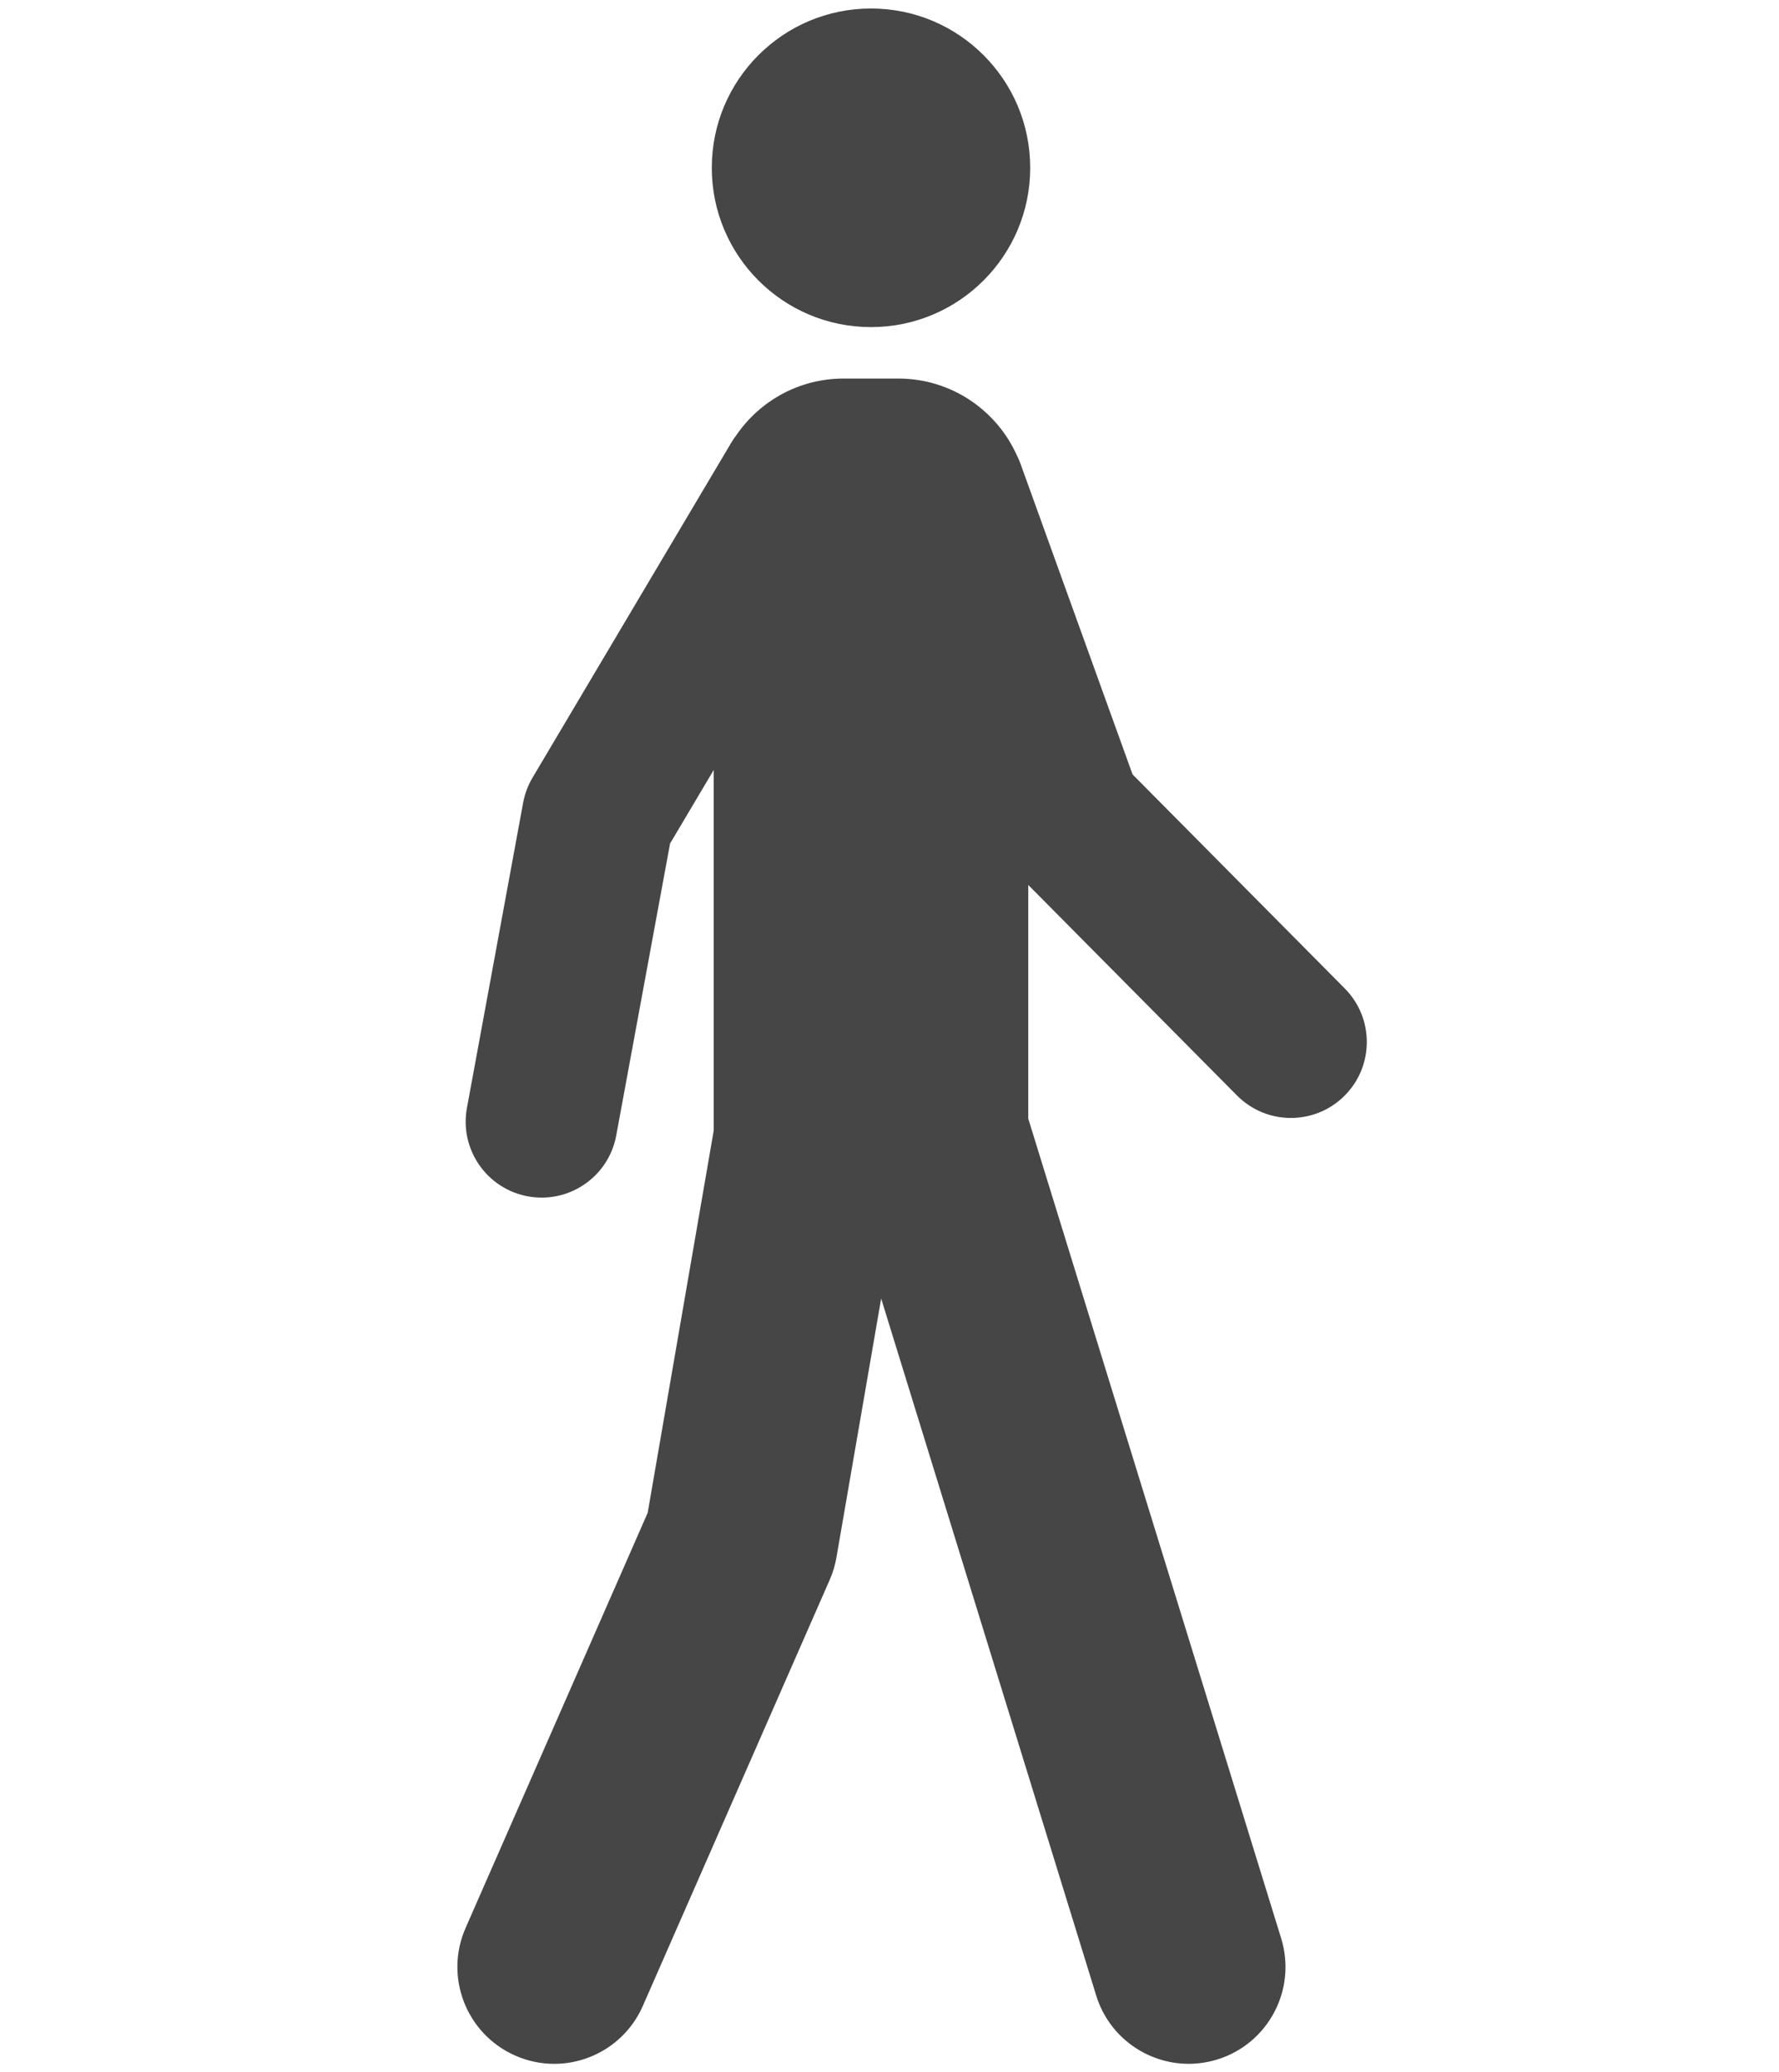 <?xml version="1.0" encoding="utf-8"?>
<!-- Generator: Adobe Illustrator 15.1.0, SVG Export Plug-In  -->
<!DOCTYPE svg PUBLIC "-//W3C//DTD SVG 1.1//EN" "http://www.w3.org/Graphics/SVG/1.1/DTD/svg11.dtd">
<svg version="1.1"
	 xmlns="http://www.w3.org/2000/svg" xmlns:xlink="http://www.w3.org/1999/xlink" xmlns:a="http://ns.adobe.com/AdobeSVGViewerExtensions/3.0/"
	 x="0px" y="0px" width="67px" height="78px" viewBox="-17.226 -0.32 67 78" enable-background="new -17.226 -0.32 67 78"
	 xml:space="preserve">
<defs>
</defs>
<circle fill="#464646" cx="15.577" cy="5.996" r="5.996"/>
<path fill="#464646" d="M33.421,36.886l-7.993-8.058l-4.22-11.692c-0.038-0.106-0.083-0.208-0.133-0.307
	c-0.763-1.709-2.477-2.901-4.469-2.901h-2.06c-1.674,0-3.15,0.841-4.033,2.122c-0.068,0.09-0.133,0.182-0.192,0.281l-7.49,12.618
	c-0.172,0.29-0.292,0.608-0.354,0.94L0.36,41.378c-0.287,1.554,0.74,3.045,2.293,3.331c0.175,0.032,0.35,0.048,0.521,0.048
	c1.353,0,2.555-0.963,2.809-2.341L8.01,31.429l1.644-2.768v13.571L7.167,56.62L0.308,72.249c-0.809,1.844,0.03,3.994,1.874,4.803
	c0.477,0.21,0.974,0.309,1.463,0.309c1.403,0,2.74-0.814,3.34-2.182l7.037-16.035c0.119-0.27,0.204-0.554,0.254-0.844l1.684-9.744
	l8.099,26.234c0.483,1.565,1.925,2.57,3.482,2.57c0.356,0,0.718-0.053,1.076-0.162c1.924-0.594,3.002-2.635,2.408-4.559L21.5,41.784
	v-8.795l7.861,7.924c0.559,0.563,1.294,0.846,2.03,0.846c0.728,0,1.456-0.276,2.014-0.83C34.526,39.817,34.533,38.007,33.421,36.886
	z"/>
</svg>

